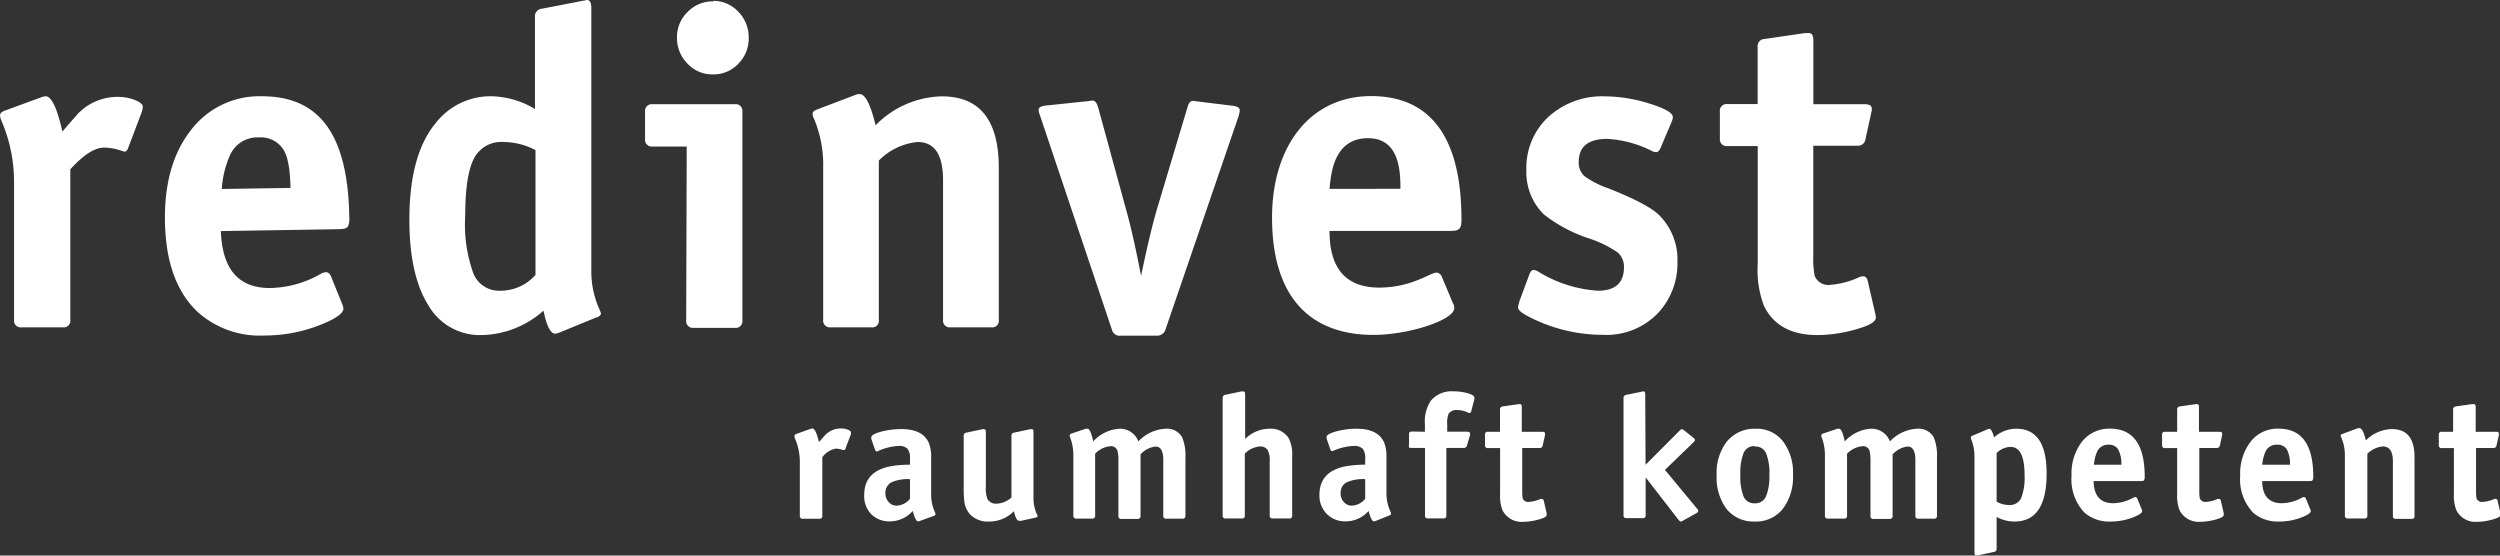 <svg xmlns="http://www.w3.org/2000/svg" viewBox="0 0 288 64" preserveAspectRatio="xMinYMid"><rect x="0" y="0" width="288" height="64" fill="#333333" stroke="none"/><defs><style>.cls-1{fill:#fff;}</style></defs><g id="Ebene_3" data-name="Ebene 3"><g id="Gruppe_616" data-name="Gruppe 616"><g id="Gruppe_1" data-name="Gruppe 1"><path id="Pfad_4" data-name="Pfad 4" class="cls-1" d="M.51,12.76l4.13-1.51a1.84,1.84,0,0,1,.61-.16c.68,0,1.33,1.36,1.94,4.07.41-.49,1-1.16,1.73-2a6.32,6.32,0,0,1,4.64-2,5.4,5.4,0,0,1,2,.37c.59.24.89.5.89.78a2.62,2.62,0,0,1-.11.57L14.78,17c-.1.31-.25.47-.42.47a2.42,2.42,0,0,1-.36-.1A6.46,6.46,0,0,0,12,17c-1.09,0-2.39.84-3.9,2.5V36.83a.77.77,0,0,1-.64.88H2.49a.77.77,0,0,1-.87-.66.79.79,0,0,1,0-.22V21A17.89,17.89,0,0,0,.1,13.75a1.88,1.88,0,0,1-.1-.47c0-.2.17-.38.51-.52"/><path id="Pfad_5" data-name="Pfad 5" class="cls-1" d="M25.47,21.77l8-.12c-.07-2.15-.27-3.56-.85-4.46a3.09,3.09,0,0,0-2.8-1.36,3.45,3.45,0,0,0-3.27,1.93,11.38,11.38,0,0,0-1,4M39.16,26.4l-13.72.22c.17,4.37,2,6.56,5.66,6.56a12.11,12.11,0,0,0,5.81-1.61,1.32,1.32,0,0,1,.67-.21c.23,0,.42.16.55.47L39.41,35a1.66,1.66,0,0,1,.15.58c0,.45-.7,1-2.09,1.61a17.38,17.38,0,0,1-7,1.46A10.7,10.7,0,0,1,22.84,36Q19,32.46,19,25.05q0-6.3,3.05-10.13a9.9,9.9,0,0,1,8.11-3.83c6.74,0,9.94,4.51,10.08,14a2.07,2.07,0,0,1-.16,1c-.12.2-.43.3-.94.3"/><path id="Pfad_6" data-name="Pfad 6" class="cls-1" d="M61.69,31.67V17.29A8,8,0,0,0,58,16.36a3.52,3.52,0,0,0-3.41,1.92q-1,1.93-1,6.67a16.53,16.53,0,0,0,.94,6.54,3.17,3.17,0,0,0,3.06,2,5.37,5.37,0,0,0,4.1-1.82m7,4.9L64.5,38.29a2.38,2.38,0,0,1-.52.15c-.57,0-1-.88-1.37-2.65a11,11,0,0,1-7.14,2.81,6.84,6.84,0,0,1-6.14-3.46q-2.17-3.47-2.17-9.83,0-7.44,3-11.09a8,8,0,0,1,6.47-3.13,10.09,10.09,0,0,1,5,1.47V2A.87.87,0,0,1,62.45,1l5.16-1c.33,0,.5.29.51.88V31.3a10.62,10.62,0,0,0,1,4.48,3,3,0,0,1,.11.32c0,.17-.15.33-.46.47"/><path id="Pfad_7" data-name="Pfad 7" class="cls-1" d="M82.17.1a3.89,3.89,0,0,1,2.88,1.25,4.17,4.17,0,0,1,1.2,3,4.1,4.1,0,0,1-1.2,3,3.91,3.91,0,0,1-2.93,1.22,3.87,3.87,0,0,1-2.93-1.25,4.15,4.15,0,0,1-1.2-3,4,4,0,0,1,1.22-2.94,4,4,0,0,1,3-1.22m-3.1,16.72H75.18a.78.78,0,0,1-.87-.67.81.81,0,0,1,0-.22V12.87A.79.79,0,0,1,75,12h9.66a.77.77,0,0,1,.86.67.81.81,0,0,1,0,.22v24a.77.77,0,0,1-.64.88H79.92a.78.78,0,0,1-.87-.67,1.48,1.48,0,0,1,0-.21Z"/><path id="Pfad_8" data-name="Pfad 8" class="cls-1" d="M94,12.66l4.53-1.72a1.25,1.25,0,0,1,.51-.1c.64,0,1.25,1.2,1.83,3.59a11,11,0,0,1,7.63-3.33q6.56,0,6.56,8.23v17.5a.76.76,0,0,1-.64.88.54.54,0,0,1-.22,0h-4.7a.77.77,0,0,1-.86-.67.81.81,0,0,1,0-.22V20.75q0-4.39-2.93-4.39a7.21,7.21,0,0,0-4.47,2.14V36.83a.76.76,0,0,1-.64.88.54.54,0,0,1-.22,0H95.7a.78.78,0,0,1-.87-.67.55.55,0,0,1,0-.22V19.33a13.64,13.64,0,0,0-1.07-5.68,1.2,1.2,0,0,1-.15-.52c0-.21.14-.37.41-.47"/><path id="Pfad_9" data-name="Pfad 9" class="cls-1" d="M126.5,12.35l3.26,11.92q.78,2.76,1.69,7.51,1-4.8,1.78-7.51l3.57-11.92c.14-.49.34-.73.61-.73a2.87,2.87,0,0,1,.41.05l4.23.52c.51.07.77.24.77.52a3.57,3.57,0,0,1-.1.57L134.25,38a1,1,0,0,1-1,.67H129.1a.9.9,0,0,1-1-.67l-8.31-24.75a2.65,2.65,0,0,1-.15-.57c0-.28.27-.45.82-.52l5-.52a1.4,1.4,0,0,1,.41-.05c.27,0,.48.24.61.73"/><path id="Pfad_10" data-name="Pfad 10" class="cls-1" d="M175,34.8l1.18-3.18c.13-.35.3-.52.5-.52a1.19,1.19,0,0,1,.46.15,14.9,14.9,0,0,0,6.94,2.24c2,0,3-.9,3-2.7a2.16,2.16,0,0,0-.74-1.72,12.79,12.79,0,0,0-3.19-1.57,17,17,0,0,1-5.31-2.81,6.81,6.81,0,0,1-2-5.1,8,8,0,0,1,2.54-6.13,9.19,9.19,0,0,1,6.53-2.36,17.34,17.34,0,0,1,5.1.83c1.8.56,2.7,1.07,2.7,1.56a1.42,1.42,0,0,1-.15.57l-1.27,3c-.14.31-.31.47-.51.47a1.45,1.45,0,0,1-.41-.1A12.88,12.88,0,0,0,185.14,16c-2.18,0-3.27.89-3.27,2.66a2.09,2.09,0,0,0,.64,1.62,10.37,10.37,0,0,0,2.73,1.4q4.63,1.83,5.91,3.12a7.19,7.19,0,0,1,2.09,5.32,8.35,8.35,0,0,1-2.29,6,8.22,8.22,0,0,1-6.32,2.45A18.45,18.45,0,0,1,176,36.42c-.75-.39-1.12-.72-1.12-1a2.23,2.23,0,0,1,.15-.63"/><path id="Pfad_11" data-name="Pfad 11" class="cls-1" d="M202.48,12V5.42a.83.83,0,0,1,.73-.93h.07l4.66-.68h.45q.51,0,.51.84V12h5.85c.59,0,.88.17.88.52a1.48,1.48,0,0,1-.06.47L214.91,16a.88.88,0,0,1-.93.79h-5.09V29.48a10.31,10.31,0,0,0,.16,2.29,1.68,1.68,0,0,0,1.75,1.05,9.67,9.67,0,0,0,3.38-.89,1.28,1.28,0,0,1,.47-.1c.24,0,.41.17.51.52L216,36a3.57,3.57,0,0,1,.1.57c0,.42-.53.8-1.58,1.15a16.72,16.72,0,0,1-5.15.88q-4.53,0-6.17-3.38a11.71,11.71,0,0,1-.71-4.8V16.83H199a.78.78,0,0,1-.87-.67.81.81,0,0,1,0-.22V12.87a.78.78,0,0,1,.65-.88h3.75Z"/><path id="Pfad_12" data-name="Pfad 12" class="cls-1" d="M153.16,21.76c.16-1.46.36-5.84,4.43-5.84,3.59,0,3.74,3.7,3.74,5.83Zm12.91,10.06a.72.72,0,0,0-.57-.42c-.73,0-2.87,1.73-6.62,1.73-4.89,0-5.72-3.61-5.72-6.53h14c1,0,1.2-.31,1.2-1.3,0-6.32-1.56-14.23-10.41-14.23-7,0-11.41,5.73-11.41,14,0,9.6,4.8,13.51,11.67,13.51,4.11,0,9.32-1.72,9.32-3.08a1,1,0,0,0-.15-.57Z"/></g><g id="Gruppe_2" data-name="Gruppe 2"><path id="Pfad_13" data-name="Pfad 13" class="cls-1" d="M91.7,50l1.63-.58a.54.54,0,0,1,.25-.06c.26,0,.52.52.76,1.57l.69-.78a2.49,2.49,0,0,1,1.84-.79,2,2,0,0,1,.8.14q.36.14.36.3a1.7,1.7,0,0,1,0,.22l-.63,1.64c0,.12-.1.18-.17.18l-.14,0a2.48,2.48,0,0,0-.81-.16,2.43,2.43,0,0,0-1.55,1v6.74a.3.3,0,0,1-.25.34.14.14,0,0,1-.09,0H92.49a.3.3,0,0,1-.35-.25V53.24a6.63,6.63,0,0,0-.6-2.81.58.58,0,0,1,0-.19C91.5,50.16,91.56,50.09,91.7,50Z"/><path id="Pfad_14" data-name="Pfad 14" class="cls-1" d="M104.83,53.53V52.9a1.82,1.82,0,0,0-.28-1.2,1.39,1.39,0,0,0-1-.33,6.6,6.6,0,0,0-2.27.53A.4.4,0,0,1,101,52c-.09,0-.16-.07-.2-.2l-.42-1.22a.54.54,0,0,1,0-.22c0-.21.37-.42,1.12-.63a9.14,9.14,0,0,1,2.33-.3c1.63,0,2.68.52,3.16,1.56a4.21,4.21,0,0,1,.28,1.68v4.13A4.9,4.9,0,0,0,107.7,59a.52.52,0,0,1,.07.22.22.22,0,0,1-.17.2L106,60a.54.54,0,0,1-.25.06c-.18,0-.39-.4-.6-1.2a3.5,3.5,0,0,1-2.59,1.2,2.94,2.94,0,0,1-2.21-.84A3,3,0,0,1,99.56,57q0-2.68,3-3.28A13.17,13.17,0,0,1,104.83,53.53Zm0,3.93V55.2a4.62,4.62,0,0,0-2.17.38,1.35,1.35,0,0,0-.66,1.26,1.42,1.42,0,0,0,.38,1,1.17,1.17,0,0,0,.92.41,2.08,2.08,0,0,0,1.53-.79Z"/><path id="Pfad_15" data-name="Pfad 15" class="cls-1" d="M116.52,57.31V50.2a.33.33,0,0,1,.3-.36l1.86-.4.2,0c.12,0,.18.1.18.32v7.45a4.54,4.54,0,0,0,.4,2.06.26.26,0,0,1,.07.18c0,.09-.07.14-.2.17l-1.71.38-.22,0q-.34,0-.6-1.11A3.93,3.93,0,0,1,114,60.08a2.85,2.85,0,0,1-2.29-.87,2.78,2.78,0,0,1-.62-1.45,12.55,12.55,0,0,1-.07-1.62V50.21a.34.34,0,0,1,.3-.37l1.87-.4a.44.44,0,0,1,.16,0c.15,0,.22.11.22.33V56a3.72,3.72,0,0,0,.18,1.48,1.09,1.09,0,0,0,1.06.54A2.68,2.68,0,0,0,116.52,57.31Z"/><path id="Pfad_16" data-name="Pfad 16" class="cls-1" d="M126.16,52.27v7.12a.31.31,0,0,1-.26.35H124a.32.32,0,0,1-.35-.25v-6.9a5.81,5.81,0,0,0-.36-2.18.46.46,0,0,1-.06-.23c0-.11.07-.19.22-.24l1.64-.55.2,0c.23,0,.44.49.65,1.46a4.44,4.44,0,0,1,3-1.46,2.25,2.25,0,0,1,2.2,1.46,4.63,4.63,0,0,1,3.11-1.46,2,2,0,0,1,1.94,1,5.46,5.46,0,0,1,.37,2.33v6.69a.3.3,0,0,1-.25.34.17.17,0,0,1-.1,0h-1.85a.3.3,0,0,1-.35-.25V53q0-1.56-.9-1.56a2.75,2.75,0,0,0-1.72.91v7.08a.32.32,0,0,1-.26.35h-1.94a.31.31,0,0,1-.35-.26V53.13a4.52,4.52,0,0,0-.1-1.16.77.77,0,0,0-.82-.57A2.75,2.75,0,0,0,126.16,52.27Z"/><path id="Pfad_17" data-name="Pfad 17" class="cls-1" d="M143.44,45.43v5.14a4,4,0,0,1,2.79-1.18,2.43,2.43,0,0,1,2.23,1.09,4.18,4.18,0,0,1,.4,2.09v6.81a.31.31,0,0,1-.25.35h-2a.31.31,0,0,1-.34-.26V53.13a2.46,2.46,0,0,0-.25-1.31,1,1,0,0,0-.87-.39,2.73,2.73,0,0,0-1.75.83v7.12a.3.3,0,0,1-.25.35h-1.95a.31.31,0,0,1-.35-.26V45.84a.34.34,0,0,1,.3-.36l1.87-.39.18,0C143.38,45.08,143.44,45.2,143.44,45.43Z"/><path id="Pfad_18" data-name="Pfad 18" class="cls-1" d="M157.27,53.53V52.9a1.82,1.82,0,0,0-.28-1.2,1.39,1.39,0,0,0-1.05-.33,6.6,6.6,0,0,0-2.27.53.43.43,0,0,1-.22.06c-.09,0-.16-.07-.2-.2l-.42-1.22a.54.54,0,0,1,0-.22c0-.21.37-.42,1.12-.63a9.14,9.14,0,0,1,2.33-.3c1.63,0,2.68.52,3.16,1.56a4.21,4.21,0,0,1,.28,1.68v4.13a4.91,4.91,0,0,0,.47,2.19.71.71,0,0,1,.06.22.22.22,0,0,1-.17.2l-1.57.63a.54.54,0,0,1-.25.06c-.18,0-.39-.4-.6-1.2a3.49,3.49,0,0,1-2.59,1.2,2.94,2.94,0,0,1-2.21-.84A3,3,0,0,1,152,57q0-2.68,3-3.28A13.17,13.17,0,0,1,157.27,53.53Zm0,3.93V55.2a4.62,4.62,0,0,0-2.17.38,1.35,1.35,0,0,0-.66,1.26,1.42,1.42,0,0,0,.38,1,1.15,1.15,0,0,0,.92.41,2.08,2.08,0,0,0,1.53-.79Z"/><path id="Pfad_19" data-name="Pfad 19" class="cls-1" d="M164.15,49.74v-.86a4.33,4.33,0,0,1,.66-2.69,3.1,3.1,0,0,1,2.57-1.11,6.1,6.1,0,0,1,1.7.22c.51.15.77.32.77.5l0,.17-.37,1.43q-.08.18-.18.18a.36.36,0,0,1-.2-.06,2.87,2.87,0,0,0-1.22-.28,1.09,1.09,0,0,0-1,.42,2.82,2.82,0,0,0-.16,1.22v.85H169c.23,0,.35.07.35.2s0,.12,0,.2L169,51.3a.35.35,0,0,1-.38.3h-2v7.78a.29.29,0,0,1-.25.34H164.5a.3.3,0,0,1-.34-.25.14.14,0,0,1,0-.09V51.6h-1.54q-.27,0-.3-.06a1.18,1.18,0,0,1,0-.42V50c0-.19.11-.29.34-.29Z"/><path id="Pfad_20" data-name="Pfad 20" class="cls-1" d="M172.8,49.74V47.19a.34.34,0,0,1,.29-.37h0l1.84-.26h.18c.14,0,.2.11.2.32v2.86h2.33c.23,0,.35.06.35.2a1.1,1.1,0,0,1,0,.18l-.27,1.19a.33.33,0,0,1-.36.3h-2v4.92a4.39,4.39,0,0,0,.06.89.65.65,0,0,0,.69.4,4,4,0,0,0,1.35-.34.39.39,0,0,1,.18,0c.1,0,.16.07.2.2l.33,1.42a1.43,1.43,0,0,1,0,.22c0,.16-.21.31-.63.44a6.77,6.77,0,0,1-2,.35,2.48,2.48,0,0,1-2.45-1.32,4.53,4.53,0,0,1-.28-1.86V51.62h-1.4a.3.3,0,0,1-.34-.25V50.08a.3.3,0,0,1,.25-.34.14.14,0,0,1,.09,0Z"/><path id="Pfad_21" data-name="Pfad 21" class="cls-1" d="M189.57,53.54l3.94-3.95c.11-.1.19-.16.24-.16a.68.68,0,0,1,.25.14l1.09.87a.39.39,0,0,1,.17.25.41.41,0,0,1-.15.24l-3.31,3.2,3.72,4.49a.37.37,0,0,1,.12.24c0,.08-.07.17-.2.25l-1.6.89a.7.7,0,0,1-.2.08c-.08,0-.17-.06-.27-.19L189.58,55v4.35a.3.3,0,0,1-.25.34.14.14,0,0,1-.09,0h-1.87a.3.3,0,0,1-.34-.25V45.85a.34.34,0,0,1,.3-.36l2-.41c.13,0,.2.12.2.35Z"/><path id="Pfad_22" data-name="Pfad 22" class="cls-1" d="M202.25,49.39a3.82,3.82,0,0,1,3.14,1.44,5.94,5.94,0,0,1,1.16,3.88,6,6,0,0,1-1.18,3.92,3.93,3.93,0,0,1-3.2,1.45,4,4,0,0,1-3.25-1.42,6,6,0,0,1-1.16-3.92,5.9,5.9,0,0,1,1.17-3.87A4.12,4.12,0,0,1,202.25,49.39Zm-.12,2a1.3,1.3,0,0,0-1.26.78,6.16,6.16,0,0,0-.38,2.52,6.24,6.24,0,0,0,.38,2.53,1.32,1.32,0,0,0,1.28.76,1.33,1.33,0,0,0,1.28-.76,6,6,0,0,0,.4-2.51,6,6,0,0,0-.4-2.55A1.33,1.33,0,0,0,202.13,51.44Z"/><path id="Pfad_23" data-name="Pfad 23" class="cls-1" d="M212.78,52.27v7.12a.31.31,0,0,1-.26.35h-1.94a.32.32,0,0,1-.35-.25v-6.9a5.81,5.81,0,0,0-.36-2.18.46.46,0,0,1-.06-.23c0-.11.07-.19.22-.24l1.64-.55.2,0c.23,0,.44.49.65,1.46a4.44,4.44,0,0,1,3-1.46,2.25,2.25,0,0,1,2.2,1.46,4.63,4.63,0,0,1,3.11-1.46,2,2,0,0,1,1.94,1,5.46,5.46,0,0,1,.37,2.33v6.69a.3.3,0,0,1-.25.34.17.17,0,0,1-.1,0H221a.3.3,0,0,1-.35-.25V53q0-1.56-.9-1.56a2.73,2.73,0,0,0-1.72.91v7.08a.32.32,0,0,1-.27.35h-1.94a.3.3,0,0,1-.34-.26.14.14,0,0,1,0-.09V53.13a5,5,0,0,0-.1-1.16.77.77,0,0,0-.83-.57A2.83,2.83,0,0,0,212.78,52.27Z"/><path id="Pfad_24" data-name="Pfad 24" class="cls-1" d="M227.22,50.2l1.75-.75a.64.64,0,0,1,.18-.06q.3,0,.57,1a3.76,3.76,0,0,1,2.56-1q3.5,0,3.49,5.18,0,5.51-3.7,5.51a4.24,4.24,0,0,1-2.06-.53v3.67a.34.34,0,0,1-.3.36l-1.87.4-.2,0c-.12,0-.18-.11-.18-.32V52.55a5.34,5.34,0,0,0-.4-2,.42.42,0,0,1,0-.16C227,50.32,227.08,50.26,227.22,50.2Zm2.79,2v5.59a2.94,2.94,0,0,0,1.42.39,1.47,1.47,0,0,0,1.4-.77,6.6,6.6,0,0,0,.4-2.71c0-2.15-.55-3.22-1.63-3.22a2.42,2.42,0,0,0-1.6.72Z"/><path id="Pfad_25" data-name="Pfad 25" class="cls-1" d="M246.62,55.42h-5.44q.06,2.55,2.25,2.55a4.86,4.86,0,0,0,2.3-.62.62.62,0,0,1,.26-.09c.1,0,.17.06.23.19l.5,1.21a.9.9,0,0,1,.06.22c0,.18-.28.39-.83.63a7,7,0,0,1-2.79.57,4.33,4.33,0,0,1-3-1,5.55,5.55,0,0,1-1.52-4.27,6.05,6.05,0,0,1,1.21-3.94,4,4,0,0,1,3.22-1.49q4,0,4,5.53a.75.75,0,0,1-.07.39C247,55.39,246.82,55.42,246.62,55.42Zm-5.4-1.88h3.16a3.53,3.53,0,0,0-.37-1.78,1.24,1.24,0,0,0-1.11-.53,1.37,1.37,0,0,0-1.29.75,4.71,4.71,0,0,0-.39,1.56Z"/><path id="Pfad_26" data-name="Pfad 26" class="cls-1" d="M250.81,49.74V47.19a.34.34,0,0,1,.29-.37h0l1.84-.26h.18c.14,0,.2.11.2.32v2.86h2.33c.23,0,.34.06.34.2a.55.55,0,0,1,0,.18l-.26,1.19a.34.34,0,0,1-.37.3h-2v4.92a4.39,4.39,0,0,0,.06.89.67.67,0,0,0,.7.4,3.89,3.89,0,0,0,1.34-.34.39.39,0,0,1,.18,0c.1,0,.17.07.2.2l.33,1.42a1.43,1.43,0,0,1,0,.22c0,.16-.21.31-.63.44a6.77,6.77,0,0,1-2,.35,2.48,2.48,0,0,1-2.45-1.32,4.53,4.53,0,0,1-.28-1.86V51.62h-1.39a.31.31,0,0,1-.35-.25V50.08a.3.3,0,0,1,.25-.34.17.17,0,0,1,.1,0Z"/><path id="Pfad_27" data-name="Pfad 27" class="cls-1" d="M266.05,55.42h-5.44c0,1.7.79,2.55,2.24,2.55a4.93,4.93,0,0,0,2.31-.62.62.62,0,0,1,.26-.09c.09,0,.17.06.22.19l.5,1.21a.46.46,0,0,1,.06.22c0,.18-.27.39-.83.63a7,7,0,0,1-2.79.57,4.33,4.33,0,0,1-3-1,5.54,5.54,0,0,1-1.51-4.27,6.05,6.05,0,0,1,1.21-3.94,3.93,3.93,0,0,1,3.21-1.49q4,0,4,5.53a.87.87,0,0,1-.07.39C266.38,55.39,266.25,55.42,266.05,55.42Zm-5.4-1.88h3.15a3.42,3.42,0,0,0-.36-1.78,1.24,1.24,0,0,0-1.11-.53A1.37,1.37,0,0,0,261,52a4.71,4.71,0,0,0-.39,1.56Z"/><path id="Pfad_28" data-name="Pfad 28" class="cls-1" d="M269.83,50l1.79-.67a.71.71,0,0,1,.2,0c.26,0,.5.47.73,1.4a4.37,4.37,0,0,1,3-1.3c1.73,0,2.6,1.07,2.6,3.2v6.8a.29.29,0,0,1-.25.34.14.14,0,0,1-.09,0H276a.29.29,0,0,1-.34-.25.14.14,0,0,1,0-.09V53.14c0-1.14-.39-1.71-1.16-1.71a2.94,2.94,0,0,0-1.78.84v7.11a.3.3,0,0,1-.25.35h-2a.31.31,0,0,1-.34-.25v-6.9a5.2,5.2,0,0,0-.42-2.2.36.36,0,0,1-.06-.2C269.67,50.1,269.72,50,269.83,50Z"/><path id="Pfad_29" data-name="Pfad 29" class="cls-1" d="M282.6,49.74V47.19a.34.34,0,0,1,.3-.37h0l1.84-.26H285c.13,0,.2.11.2.32v2.86h2.32c.23,0,.35.06.35.2a.55.55,0,0,1,0,.18l-.27,1.19a.33.33,0,0,1-.36.3h-2v4.92a4.39,4.39,0,0,0,.06.89.67.67,0,0,0,.7.4,3.89,3.89,0,0,0,1.34-.34.39.39,0,0,1,.18,0c.1,0,.17.07.2.2l.33,1.42a1.43,1.43,0,0,1,0,.22c0,.16-.21.31-.63.44a6.72,6.72,0,0,1-2,.35,2.46,2.46,0,0,1-2.44-1.32,4.38,4.38,0,0,1-.29-1.86V51.62h-1.39a.31.31,0,0,1-.35-.25V50.08a.3.3,0,0,1,.25-.34.17.17,0,0,1,.1,0Z"/></g></g></g></svg>
